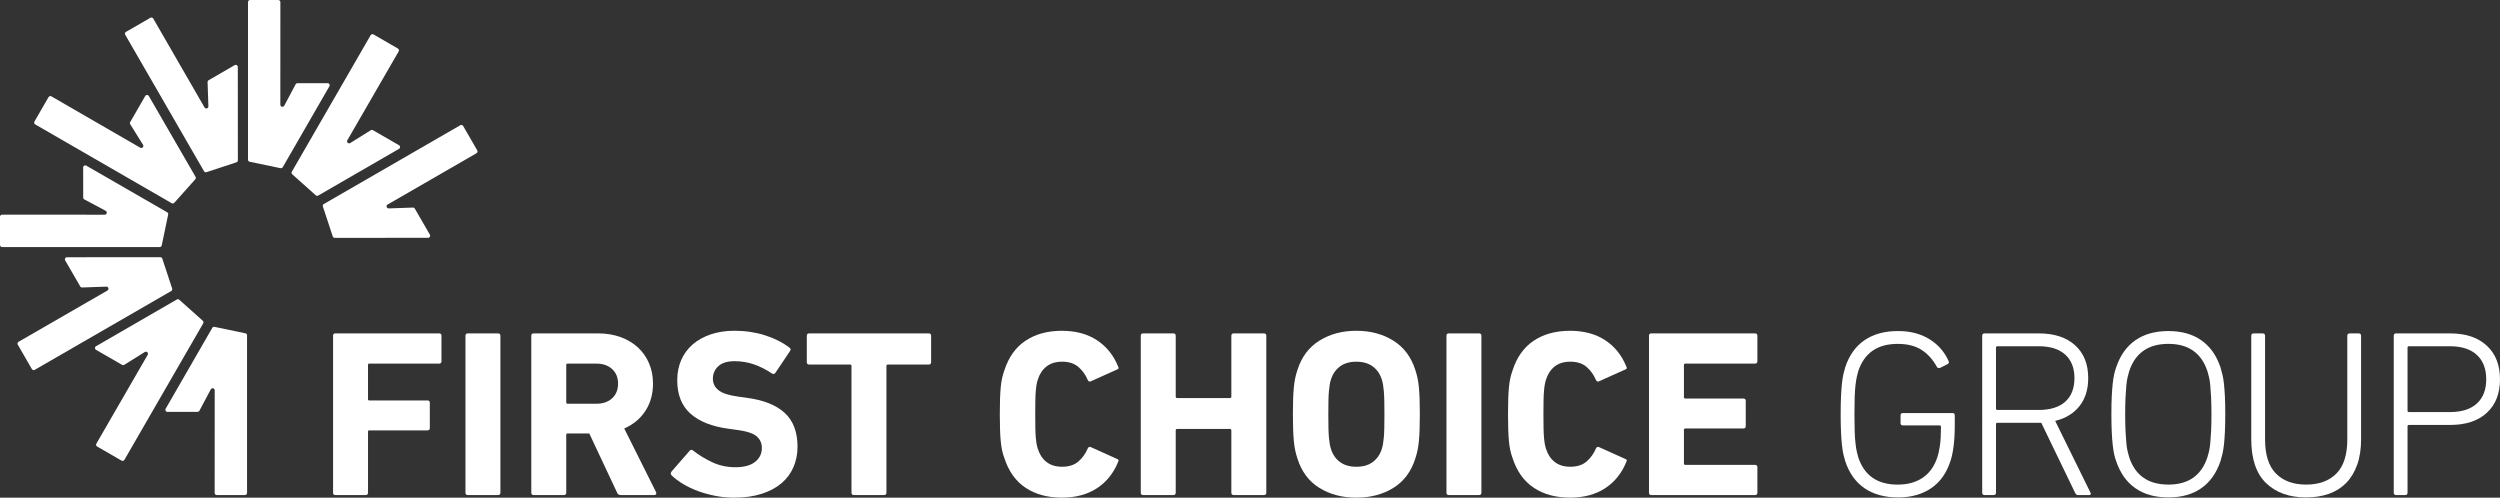 <?xml version="1.0" encoding="utf-8"?>
<!-- Generator: Adobe Illustrator 19.2.1, SVG Export Plug-In . SVG Version: 6.00 Build 0)  -->
<svg version="1.1" id="Ebene_1" xmlns="http://www.w3.org/2000/svg" xmlns:xlink="http://www.w3.org/1999/xlink" x="0px" y="0px"
	 viewBox="0 0 368.644 73.384" style="enable-background:new 0 0 368.644 73.384;" xml:space="preserve">
<rect x="0" y="0" width="368.644" height="73.384" fill="#333333" stroke="none"/>
<style type="text/css">
	.st0{fill:#FFFFFF;}
</style>
<g>
	<g>
		<g>
			<path class="st0" d="M49.112,49.463c0-0.166,0.135-0.301,0.301-0.301h15.382c0.166,0,0.301,0.135,0.301,0.301v3.85
				c0,0.166-0.135,0.301-0.301,0.301h-10.37c-0.089,0-0.16,0.072-0.16,0.16v5.113c0,0.089,0.072,0.16,0.16,0.16h8.652
				c0.166,0,0.301,0.135,0.301,0.301v3.815c0,0.165-0.134,0.299-0.299,0.299h-8.653c-0.089,0-0.16,0.072-0.16,0.16v9.074
				c0,0.166-0.135,0.301-0.301,0.301h-4.551c-0.166,0-0.301-0.135-0.301-0.301V49.463z"/>
			<path class="st0" d="M68.635,49.513c0-0.233,0.116-0.351,0.351-0.351h4.452c0.233,0,0.351,0.117,0.351,0.351v23.134
				c0,0.233-0.117,0.351-0.351,0.351h-4.452c-0.235,0-0.351-0.117-0.351-0.351V49.513z"/>
			<path class="st0" d="M91.524,72.998c-0.258,0-0.433-0.117-0.526-0.351l-4.101-8.728h-3.19c-0.14,0-0.21,0.07-0.21,0.21v8.518
				c0,0.233-0.117,0.351-0.351,0.351h-4.452c-0.235,0-0.351-0.117-0.351-0.351V49.513c0-0.233,0.116-0.351,0.351-0.351h9.499
				c1.215,0,2.319,0.182,3.312,0.544s1.846,0.87,2.56,1.525c0.711,0.655,1.262,1.437,1.647,2.348
				c0.385,0.911,0.579,1.905,0.579,2.98c0,1.541-0.375,2.886-1.123,4.03c-0.748,1.146-1.788,2.011-3.119,2.594l4.696,9.394
				c0.046,0.117,0.046,0.215,0,0.298c-0.046,0.082-0.129,0.122-0.245,0.122H91.524z M87.914,59.538c0.981,0,1.763-0.268,2.348-0.806
				c0.584-0.537,0.876-1.262,0.876-2.173c0-0.888-0.293-1.601-0.876-2.138c-0.585-0.537-1.367-0.807-2.348-0.807h-4.207
				c-0.14,0-0.21,0.071-0.21,0.21v5.503c0,0.14,0.07,0.21,0.21,0.21H87.914z"/>
			<path class="st0" d="M108.243,73.384c-0.936,0-1.852-0.088-2.752-0.263c-0.9-0.175-1.748-0.409-2.542-0.701
				c-0.794-0.291-1.525-0.637-2.191-1.034c-0.665-0.397-1.232-0.818-1.7-1.262c-0.187-0.187-0.198-0.385-0.035-0.595l2.664-3.051
				c0.14-0.187,0.316-0.197,0.526-0.035c0.794,0.632,1.718,1.199,2.77,1.7c1.05,0.503,2.208,0.754,3.47,0.754
				c1.262,0,2.226-0.263,2.892-0.789c0.665-0.526,0.999-1.209,0.999-2.051c0-0.701-0.258-1.273-0.771-1.718
				c-0.514-0.443-1.485-0.759-2.91-0.946l-1.262-0.175c-2.431-0.327-4.293-1.068-5.591-2.226c-1.297-1.156-1.945-2.798-1.945-4.925
				c0-1.098,0.198-2.097,0.595-2.997s0.964-1.665,1.7-2.297c0.736-0.63,1.624-1.121,2.664-1.472s2.203-0.526,3.488-0.526
				c1.589,0,3.085,0.223,4.486,0.666c1.402,0.443,2.606,1.052,3.611,1.822c0.21,0.14,0.233,0.316,0.07,0.526l-2.138,3.19
				c-0.14,0.187-0.304,0.222-0.491,0.104c-0.911-0.607-1.817-1.062-2.716-1.366c-0.901-0.304-1.84-0.456-2.823-0.456
				c-1.052,0-1.846,0.246-2.383,0.736c-0.537,0.491-0.807,1.111-0.807,1.858c0,0.678,0.275,1.239,0.824,1.682
				c0.549,0.445,1.513,0.76,2.892,0.947l1.262,0.175c2.477,0.327,4.347,1.068,5.609,2.226c1.262,1.156,1.892,2.821,1.892,4.994
				c0,1.075-0.198,2.074-0.595,2.997c-0.397,0.924-0.987,1.718-1.77,2.384c-0.784,0.665-1.759,1.186-2.927,1.559
				C111.141,73.197,109.786,73.384,108.243,73.384z"/>
			<path class="st0" d="M125.909,72.998c-0.233,0-0.351-0.117-0.351-0.351V53.965c0-0.14-0.07-0.21-0.21-0.21h-6.029
				c-0.233,0-0.351-0.117-0.351-0.351v-3.891c0-0.233,0.117-0.351,0.351-0.351h17.631c0.233,0,0.351,0.117,0.351,0.351v3.891
				c0,0.233-0.117,0.351-0.351,0.351h-6.029c-0.139,0-0.21,0.07-0.21,0.21v18.683c0,0.233-0.117,0.351-0.351,0.351H125.909z"/>
			<path class="st0" d="M148.096,67.53c-0.14-0.374-0.251-0.753-0.333-1.139c-0.082-0.385-0.147-0.817-0.193-1.297
				c-0.048-0.478-0.082-1.039-0.106-1.682c-0.023-0.643-0.035-1.42-0.035-2.331c0-0.911,0.012-1.688,0.035-2.33
				c0.023-0.643,0.058-1.204,0.106-1.683c0.046-0.478,0.111-0.905,0.193-1.28c0.081-0.372,0.192-0.759,0.333-1.156
				c0.632-1.963,1.677-3.43,3.137-4.399c1.46-0.969,3.243-1.455,5.346-1.455c2.032,0,3.756,0.461,5.169,1.384
				c1.414,0.924,2.459,2.226,3.137,3.909c0.117,0.21,0.058,0.351-0.175,0.42l-3.82,1.718c-0.21,0.117-0.374,0.058-0.491-0.175
				c-0.327-0.772-0.789-1.414-1.384-1.928c-0.597-0.514-1.397-0.771-2.401-0.771c-0.936,0-1.7,0.233-2.297,0.701
				c-0.595,0.467-1.022,1.11-1.279,1.927c-0.071,0.211-0.129,0.438-0.175,0.684c-0.048,0.245-0.088,0.555-0.122,0.928
				c-0.036,0.375-0.059,0.842-0.071,1.402c-0.012,0.561-0.017,1.262-0.017,2.103c0,0.842,0.005,1.543,0.017,2.103
				c0.012,0.561,0.035,1.028,0.071,1.402c0.035,0.374,0.075,0.683,0.122,0.928c0.046,0.246,0.104,0.474,0.175,0.684
				c0.256,0.818,0.683,1.46,1.279,1.928c0.597,0.468,1.361,0.701,2.297,0.701c1.004,0,1.804-0.258,2.401-0.772
				c0.595-0.513,1.057-1.156,1.384-1.928c0.117-0.233,0.281-0.291,0.491-0.175l3.82,1.718c0.233,0.07,0.293,0.21,0.175,0.42
				c-0.678,1.683-1.723,2.986-3.137,3.909s-3.137,1.384-5.169,1.384c-2.103,0-3.886-0.485-5.346-1.455
				C149.773,70.959,148.728,69.493,148.096,67.53z"/>
			<path class="st0" d="M168.216,49.513c0-0.233,0.116-0.351,0.351-0.351h4.452c0.233,0,0.351,0.117,0.351,0.352v8.971
				c0,0.14,0.07,0.211,0.21,0.211h7.782c0.139,0,0.21-0.071,0.21-0.211v-8.971c0-0.235,0.116-0.352,0.351-0.352h4.452
				c0.233,0,0.351,0.117,0.351,0.351v23.134c0,0.233-0.117,0.351-0.351,0.351h-4.452c-0.235,0-0.351-0.117-0.351-0.351v-9.184
				c0-0.139-0.071-0.21-0.21-0.21h-7.782c-0.14,0-0.21,0.071-0.21,0.21v9.184c0,0.233-0.117,0.351-0.351,0.351h-4.452
				c-0.235,0-0.351-0.117-0.351-0.351V49.513z"/>
			<path class="st0" d="M200.007,73.384c-2.08,0-3.897-0.478-5.45-1.437c-1.554-0.958-2.636-2.406-3.243-4.346
				c-0.14-0.421-0.251-0.83-0.333-1.227c-0.082-0.397-0.147-0.842-0.193-1.333c-0.048-0.49-0.082-1.052-0.106-1.682
				c-0.023-0.632-0.035-1.391-0.035-2.279s0.012-1.647,0.035-2.279c0.023-0.63,0.058-1.191,0.106-1.682
				c0.046-0.491,0.111-0.934,0.193-1.333c0.081-0.397,0.192-0.806,0.333-1.226c0.607-1.916,1.688-3.36,3.243-4.329
				c1.553-0.969,3.37-1.455,5.45-1.455c2.079,0,3.896,0.486,5.45,1.455c1.553,0.969,2.634,2.413,3.243,4.329
				c0.139,0.42,0.25,0.829,0.333,1.226c0.081,0.398,0.146,0.842,0.193,1.333c0.046,0.491,0.081,1.052,0.104,1.682
				c0.023,0.632,0.035,1.391,0.035,2.279s-0.012,1.647-0.035,2.279c-0.023,0.63-0.058,1.192-0.104,1.682
				c-0.048,0.491-0.112,0.936-0.193,1.333c-0.082,0.397-0.193,0.806-0.333,1.227c-0.608,1.94-1.69,3.388-3.243,4.346
				C203.904,72.905,202.086,73.384,200.007,73.384z M200.007,68.828c0.981,0,1.788-0.233,2.418-0.701
				c0.632-0.468,1.075-1.11,1.333-1.928c0.07-0.21,0.128-0.45,0.175-0.719c0.046-0.268,0.088-0.595,0.122-0.981
				c0.035-0.385,0.058-0.86,0.07-1.42c0.012-0.561,0.018-1.227,0.018-1.998c0-0.771-0.006-1.437-0.018-1.998
				c-0.012-0.561-0.035-1.034-0.07-1.42c-0.035-0.385-0.076-0.711-0.122-0.981c-0.048-0.268-0.106-0.508-0.175-0.719
				c-0.258-0.817-0.701-1.46-1.333-1.927c-0.63-0.468-1.437-0.701-2.418-0.701c-0.982,0-1.788,0.233-2.419,0.701
				c-0.63,0.467-1.075,1.11-1.331,1.927c-0.071,0.211-0.129,0.451-0.175,0.719c-0.048,0.269-0.088,0.595-0.122,0.981
				c-0.036,0.387-0.059,0.86-0.071,1.42s-0.017,1.227-0.017,1.998c0,0.771,0.005,1.437,0.017,1.998
				c0.012,0.561,0.035,1.035,0.071,1.42c0.035,0.385,0.075,0.713,0.122,0.981c0.046,0.269,0.104,0.509,0.175,0.719
				c0.256,0.818,0.701,1.46,1.331,1.928C198.22,68.594,199.025,68.828,200.007,68.828z"/>
			<path class="st0" d="M213.291,49.513c0-0.233,0.116-0.351,0.351-0.351h4.452c0.233,0,0.351,0.117,0.351,0.351v23.134
				c0,0.233-0.117,0.351-0.351,0.351h-4.452c-0.235,0-0.351-0.117-0.351-0.351V49.513z"/>
			<path class="st0" d="M223.035,67.53c-0.14-0.374-0.251-0.753-0.333-1.139c-0.082-0.385-0.147-0.817-0.193-1.297
				c-0.048-0.478-0.082-1.039-0.106-1.682c-0.023-0.643-0.035-1.42-0.035-2.331c0-0.911,0.012-1.688,0.035-2.33
				c0.023-0.643,0.058-1.204,0.106-1.683c0.046-0.478,0.111-0.905,0.193-1.28c0.081-0.372,0.192-0.759,0.333-1.156
				c0.632-1.963,1.677-3.43,3.137-4.399c1.46-0.969,3.243-1.455,5.346-1.455c2.032,0,3.756,0.461,5.169,1.384
				c1.414,0.924,2.459,2.226,3.137,3.909c0.117,0.21,0.058,0.351-0.175,0.42l-3.82,1.718c-0.21,0.117-0.374,0.058-0.491-0.175
				c-0.327-0.772-0.789-1.414-1.384-1.928c-0.597-0.514-1.397-0.771-2.401-0.771c-0.936,0-1.7,0.233-2.297,0.701
				c-0.595,0.467-1.022,1.11-1.279,1.927c-0.071,0.211-0.129,0.438-0.175,0.684c-0.048,0.245-0.088,0.555-0.122,0.928
				c-0.036,0.375-0.059,0.842-0.071,1.402c-0.012,0.561-0.017,1.262-0.017,2.103c0,0.842,0.005,1.543,0.017,2.103
				c0.012,0.561,0.035,1.028,0.071,1.402c0.035,0.374,0.075,0.683,0.122,0.928c0.046,0.246,0.104,0.474,0.175,0.684
				c0.256,0.818,0.683,1.46,1.279,1.928c0.597,0.468,1.361,0.701,2.297,0.701c1.004,0,1.804-0.258,2.401-0.772
				c0.595-0.513,1.057-1.156,1.384-1.928c0.117-0.233,0.281-0.291,0.491-0.175l3.82,1.718c0.233,0.07,0.293,0.21,0.175,0.42
				c-0.678,1.683-1.723,2.986-3.137,3.909c-1.414,0.923-3.137,1.384-5.169,1.384c-2.103,0-3.886-0.485-5.346-1.455
				C224.712,70.959,223.666,69.493,223.035,67.53z"/>
			<path class="st0" d="M243.155,49.513c0-0.233,0.116-0.351,0.351-0.351h15.283c0.233,0,0.351,0.117,0.351,0.351v3.75
				c0,0.235-0.117,0.351-0.351,0.351h-10.271c-0.14,0-0.21,0.071-0.21,0.21v4.733c0,0.14,0.07,0.21,0.21,0.21h8.553
				c0.233,0,0.351,0.117,0.351,0.351v3.716c0,0.233-0.117,0.351-0.351,0.351h-8.553c-0.14,0-0.21,0.07-0.21,0.21v4.943
				c0,0.14,0.07,0.21,0.21,0.21h10.271c0.233,0,0.351,0.117,0.351,0.351v3.75c0,0.233-0.117,0.351-0.351,0.351h-15.283
				c-0.235,0-0.351-0.117-0.351-0.351V49.513z"/>
		</g>
		<g>
			<path class="st0" d="M272.088,67.987c-0.095-0.304-0.183-0.637-0.266-0.999s-0.152-0.812-0.211-1.349
				c-0.057-0.537-0.103-1.174-0.139-1.911c-0.036-0.736-0.052-1.617-0.052-2.646c0-1.028,0.015-1.91,0.052-2.646
				c0.036-0.736,0.082-1.373,0.139-1.91c0.059-0.537,0.129-0.987,0.211-1.351c0.082-0.361,0.17-0.695,0.263-0.999
				c0.585-1.775,1.536-3.113,2.856-4.013c1.32-0.898,2.962-1.349,4.926-1.349c0.982,0,1.864,0.112,2.647,0.334
				c0.781,0.222,1.482,0.531,2.101,0.928c0.621,0.398,1.157,0.865,1.614,1.402c0.456,0.537,0.825,1.121,1.103,1.753
				c0.093,0.21,0.046,0.362-0.139,0.456l-1.121,0.561c-0.211,0.07-0.363,0.023-0.456-0.14c-0.608-1.098-1.366-1.94-2.279-2.524
				c-0.91-0.584-2.08-0.876-3.506-0.876c-2.99,0-4.931,1.344-5.818,4.03c-0.07,0.235-0.139,0.509-0.211,0.825
				c-0.07,0.314-0.134,0.718-0.191,1.209c-0.059,0.491-0.101,1.086-0.124,1.788s-0.036,1.543-0.036,2.524
				c0,0.982,0.013,1.822,0.036,2.524c0.023,0.701,0.064,1.298,0.124,1.788c0.057,0.491,0.121,0.894,0.191,1.21
				c0.072,0.314,0.142,0.59,0.211,0.824c0.887,2.687,2.828,4.03,5.818,4.03c1.449,0,2.67-0.333,3.663-0.999
				c0.995-0.666,1.712-1.652,2.158-2.962c0.162-0.467,0.296-1.057,0.402-1.77c0.106-0.713,0.157-1.642,0.157-2.786
				c0-0.14-0.07-0.211-0.209-0.211h-5.4c-0.232,0-0.351-0.113-0.351-0.344V61.25c0-0.229,0.119-0.344,0.351-0.344h7.287
				c0.237,0,0.356,0.117,0.356,0.349v1.433c0,1.188-0.059,2.232-0.175,3.129c-0.119,0.897-0.271,1.614-0.456,2.15
				c-0.565,1.771-1.513,3.11-2.846,4.019c-1.335,0.91-2.962,1.364-4.882,1.364c-1.969,0-3.614-0.45-4.936-1.349
				C273.627,71.1,272.673,69.763,272.088,67.987z"/>
			<path class="st0" d="M306.423,72.999c-0.191,0-0.333-0.106-0.428-0.316L301,62.343h-0.351h-6.114
				c-0.142,0-0.211,0.071-0.211,0.21v10.095c0,0.233-0.119,0.351-0.356,0.351h-1.32c-0.237,0-0.358-0.117-0.358-0.351V49.514
				c0-0.233,0.119-0.351,0.353-0.351h8.009c2.271,0,4.052,0.585,5.341,1.753c1.289,1.169,1.931,2.781,1.931,4.837
				c0,1.66-0.425,3.033-1.279,4.119c-0.853,1.086-2.049,1.817-3.593,2.191l5.189,10.55c0.07,0.117,0.088,0.21,0.052,0.28
				c-0.034,0.071-0.111,0.106-0.227,0.106H306.423z M300.616,60.451c1.699,0,3.003-0.403,3.913-1.21
				c0.907-0.806,1.364-1.968,1.364-3.488c0-1.495-0.456-2.651-1.364-3.47c-0.91-0.818-2.214-1.227-3.913-1.227h-6.081
				c-0.142,0-0.211,0.07-0.211,0.21v8.973c0,0.14,0.07,0.211,0.211,0.211H300.616z"/>
			<path class="st0" d="M319.753,73.349c-1.964,0-3.593-0.456-4.89-1.367c-1.297-0.911-2.237-2.243-2.823-3.995
				c-0.116-0.304-0.217-0.648-0.296-1.034c-0.082-0.387-0.155-0.842-0.211-1.367c-0.059-0.526-0.106-1.151-0.139-1.875
				c-0.036-0.724-0.054-1.601-0.054-2.629c0-1.028,0.018-1.904,0.054-2.629c0.034-0.723,0.08-1.349,0.139-1.875
				c0.057-0.526,0.129-0.976,0.211-1.349c0.08-0.374,0.18-0.724,0.296-1.052c0.585-1.752,1.526-3.084,2.823-3.995
				c1.297-0.911,2.926-1.367,4.89-1.367c1.938,0,3.557,0.456,4.854,1.367c1.297,0.911,2.237,2.244,2.823,3.995
				c0.093,0.327,0.186,0.678,0.281,1.052c0.093,0.374,0.168,0.824,0.227,1.349c0.057,0.526,0.106,1.152,0.139,1.875
				c0.036,0.726,0.054,1.601,0.054,2.629c0,1.028-0.018,1.905-0.054,2.629c-0.034,0.724-0.082,1.349-0.139,1.875
				c-0.059,0.526-0.134,0.981-0.227,1.367c-0.095,0.385-0.188,0.729-0.281,1.034c-0.585,1.753-1.526,3.084-2.823,3.995
				C323.31,72.893,321.691,73.349,319.753,73.349z M326.096,61.081c0-0.958-0.018-1.788-0.052-2.489
				c-0.036-0.701-0.077-1.297-0.124-1.788c-0.046-0.491-0.111-0.9-0.193-1.227c-0.082-0.326-0.157-0.607-0.227-0.842
				c-0.889-2.686-2.804-4.03-5.748-4.03c-2.969,0-4.898,1.344-5.784,4.03c-0.07,0.235-0.147,0.516-0.227,0.842
				c-0.082,0.327-0.147,0.736-0.193,1.227c-0.046,0.491-0.088,1.086-0.124,1.788c-0.034,0.701-0.052,1.531-0.052,2.489
				c0,0.959,0.018,1.788,0.052,2.489c0.036,0.701,0.077,1.297,0.124,1.788c0.046,0.491,0.111,0.9,0.193,1.227
				c0.08,0.327,0.157,0.608,0.227,0.842c0.887,2.687,2.815,4.03,5.784,4.03c2.944,0,4.859-1.343,5.748-4.03
				c0.07-0.233,0.144-0.514,0.227-0.842s0.147-0.736,0.193-1.227c0.046-0.491,0.088-1.086,0.124-1.788
				C326.078,62.869,326.096,62.04,326.096,61.081z"/>
			<path class="st0" d="M334,64.797c0,2.267,0.534,3.944,1.606,5.03c1.072,1.086,2.552,1.629,4.439,1.629
				c1.91,0,3.402-0.543,4.475-1.629c1.072-1.086,1.608-2.763,1.608-5.03V49.514c0-0.233,0.119-0.351,0.356-0.351h1.32
				c0.237,0,0.356,0.117,0.356,0.351v15.248c0,1.449-0.193,2.71-0.58,3.785c-0.387,1.075-0.931,1.969-1.632,2.682
				c-0.704,0.713-1.552,1.244-2.547,1.594c-0.998,0.351-2.114,0.526-3.356,0.526c-2.459,0-4.421-0.701-5.885-2.103
				c-1.462-1.402-2.194-3.564-2.194-6.484V49.514c0-0.233,0.119-0.351,0.356-0.351h1.32c0.237,0,0.358,0.117,0.358,0.351V64.797z"/>
			<path class="st0" d="M353.333,72.999c-0.237,0-0.356-0.117-0.356-0.351V49.514c0-0.233,0.116-0.351,0.351-0.351h7.975
				c2.294,0,4.093,0.602,5.392,1.806c1.299,1.204,1.949,2.856,1.949,4.959s-0.647,3.75-1.944,4.943
				c-1.297,1.192-3.091,1.788-5.382,1.788h-6.099c-0.139,0-0.209,0.07-0.209,0.21v9.78c0,0.233-0.119,0.351-0.358,0.351H353.333z
				 M361.231,60.765c1.748,0,3.08-0.42,4.001-1.262c0.92-0.84,1.382-2.032,1.382-3.575c0-1.541-0.461-2.739-1.382-3.592
				c-0.92-0.853-2.253-1.28-4.001-1.28h-6.011c-0.139,0-0.209,0.07-0.209,0.21v9.289c0,0.14,0.07,0.21,0.209,0.21H361.231z"/>
		</g>
	</g>
	<g>
		<path class="st0" d="M36.121,72.998h-4.158c-0.17,0-0.308-0.138-0.308-0.308l0.006-15.13c0-0.32-0.428-0.427-0.578-0.145
			l-1.676,3.149c-0.054,0.102-0.16,0.165-0.275,0.165l-4.444,0.005c-0.234,0-0.38-0.253-0.263-0.456l6.878-11.93
			c0.069-0.119,0.208-0.178,0.341-0.145l4.552,0.948c0.137,0.034,0.233,0.157,0.233,0.298v23.24
			C36.43,72.86,36.292,72.998,36.121,72.998z"/>
		<path class="st0" d="M17.922,67.92l-3.601-2.079c-0.147-0.085-0.197-0.273-0.112-0.42l7.57-13.1
			c0.16-0.277-0.157-0.584-0.428-0.414l-3.026,1.889c-0.098,0.061-0.221,0.063-0.321,0.006l-3.851-2.218
			c-0.203-0.117-0.203-0.409,0-0.527l11.922-6.893c0.119-0.069,0.269-0.051,0.368,0.045l3.468,3.097
			c0.102,0.098,0.124,0.253,0.053,0.375l-11.62,20.127C18.259,67.954,18.07,68.005,17.922,67.92z"/>
		<path class="st0" d="M4.701,54.422l-2.079-3.601c-0.085-0.147-0.034-0.335,0.113-0.42l13.106-7.56
			c0.277-0.16,0.156-0.584-0.164-0.573l-3.565,0.123c-0.115,0.004-0.223-0.056-0.281-0.155l-2.226-3.847
			c-0.117-0.202,0.029-0.456,0.263-0.456l13.771-0.009c0.138,0,0.258,0.091,0.297,0.223l1.455,4.416
			c0.039,0.136-0.019,0.281-0.142,0.351L5.123,54.534C4.975,54.62,4.786,54.569,4.701,54.422z"/>
		<path class="st0" d="M0,36.121l0-4.158c0-0.17,0.138-0.308,0.308-0.308l15.13,0.006c0.32,0,0.427-0.428,0.145-0.578l-3.149-1.676
			c-0.102-0.054-0.165-0.16-0.165-0.275l-0.005-4.444c0-0.234,0.253-0.38,0.456-0.263l11.93,6.878
			c0.119,0.069,0.178,0.208,0.145,0.341l-0.948,4.552c-0.034,0.137-0.157,0.233-0.298,0.233H0.309C0.138,36.43,0,36.292,0,36.121z"
			/>
		<path class="st0" d="M5.079,17.922l2.079-3.601c0.085-0.147,0.273-0.197,0.42-0.112l13.1,7.57c0.277,0.16,0.584-0.157,0.414-0.428
			l-1.889-3.026c-0.061-0.098-0.063-0.221-0.006-0.321l2.218-3.851c0.117-0.203,0.409-0.203,0.527,0l6.893,11.922
			c0.069,0.119,0.051,0.269-0.045,0.368l-3.097,3.468c-0.098,0.102-0.253,0.124-0.375,0.053L5.192,18.344
			C5.044,18.259,4.994,18.07,5.079,17.922z"/>
		<path class="st0" d="M18.577,4.701l3.601-2.079c0.147-0.085,0.335-0.034,0.42,0.113l7.56,13.106
			c0.16,0.277,0.584,0.156,0.573-0.164l-0.123-3.565c-0.004-0.115,0.056-0.223,0.155-0.281l3.847-2.226
			c0.202-0.117,0.456,0.029,0.456,0.263l0.009,13.771c0,0.138-0.091,0.258-0.223,0.297l-4.416,1.455
			c-0.136,0.039-0.281-0.019-0.351-0.142L18.464,5.123C18.379,4.975,18.429,4.786,18.577,4.701z"/>
		<path class="st0" d="M36.877,0l4.158,0c0.17,0,0.308,0.138,0.308,0.308l-0.006,15.13c0,0.32,0.428,0.427,0.578,0.145l1.676-3.149
			c0.054-0.102,0.16-0.165,0.275-0.165l4.444-0.005c0.234,0,0.38,0.253,0.263,0.456l-6.878,11.93
			c-0.069,0.119-0.208,0.178-0.341,0.145l-4.552-0.948c-0.137-0.034-0.233-0.157-0.233-0.298V0.309C36.568,0.138,36.707,0,36.877,0z
			"/>
		<path class="st0" d="M55.076,5.079l3.601,2.079c0.147,0.085,0.197,0.273,0.112,0.42l-7.57,13.1
			c-0.16,0.277,0.157,0.584,0.428,0.414l3.026-1.889c0.098-0.061,0.221-0.063,0.321-0.006l3.851,2.218
			c0.203,0.117,0.203,0.409,0,0.527l-11.922,6.893c-0.119,0.069-0.269,0.051-0.368-0.045l-3.468-3.097
			c-0.102-0.098-0.124-0.253-0.053-0.375l11.62-20.127C54.739,5.044,54.928,4.994,55.076,5.079z"/>
		<path class="st0" d="M68.297,18.577l2.079,3.601c0.085,0.147,0.034,0.335-0.113,0.42l-13.106,7.56
			c-0.277,0.16-0.156,0.584,0.164,0.573l3.565-0.123c0.115-0.004,0.223,0.056,0.281,0.155l2.226,3.847
			c0.117,0.202-0.029,0.456-0.263,0.456l-13.771,0.009c-0.138,0-0.258-0.091-0.297-0.223l-1.455-4.416
			c-0.039-0.136,0.019-0.281,0.142-0.351l20.127-11.62C68.023,18.379,68.212,18.429,68.297,18.577z"/>
	</g>
</g>
</svg>
